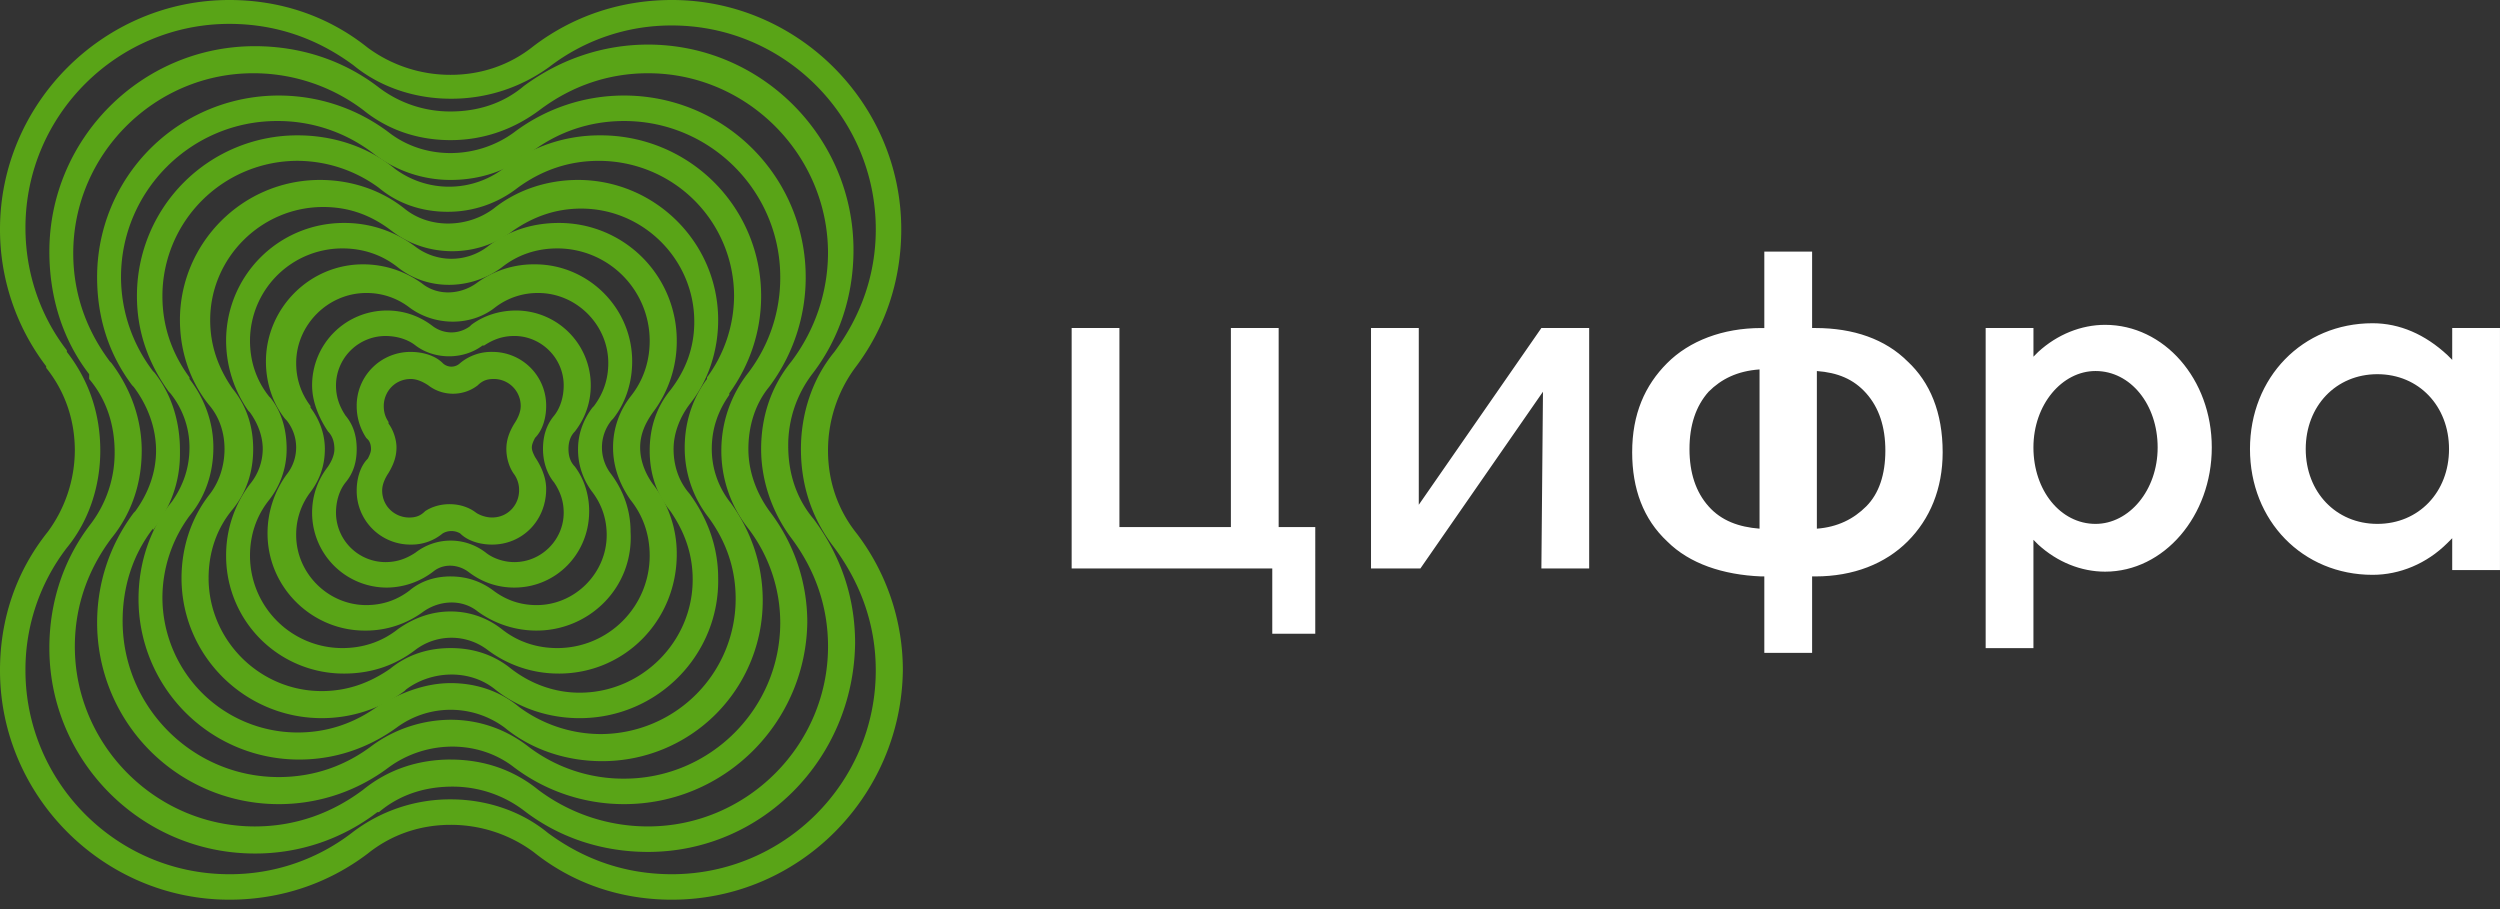 <svg xmlns:xlink="http://www.w3.org/1999/xlink" xmlns="http://www.w3.org/2000/svg" data-v-09c65384="" fill="#fff" stroke="" class="app-icon" width="121" height="44"><rect width="100%" height="100%" fill="#333333" stroke="none"/><defs><symbol xmlns="http://www.w3.org/2000/svg" fill="none" viewBox="0 0 121 44" id="icon-logoRus"><path d="M31.367 41.233c-2.235 0-4.315-.694-6.011-2.004a5.69 5.69 0 00-3.468-1.156c-1.31 0-2.543.385-3.545 1.233h-.077a9.673 9.673 0 01-5.935 2.004c-5.472 0-9.942-4.47-9.942-9.943 0-2.235.694-4.315 2.004-6.01a5.69 5.69 0 001.156-3.47c0-1.31-.385-2.542-1.233-3.544v-.232c-1.31-1.695-1.927-3.776-1.927-5.934 0-5.472 4.47-9.942 9.942-9.942 2.235 0 4.316.694 6.012 2.004a5.69 5.69 0 003.468 1.156c1.31 0 2.543-.385 3.545-1.233 1.773-1.31 3.853-2.004 6.011-2.004 5.473 0 9.942 4.47 9.942 9.942 0 2.235-.693 4.316-2.003 6.011a5.69 5.69 0 00-1.156 3.469c0 1.31.385 2.543 1.233 3.545 1.31 1.773 2.004 3.776 2.004 6.011-.078 5.626-4.547 10.097-10.02 10.097zm-9.556-4.47c1.541 0 3.006.462 4.239 1.464a8.824 8.824 0 005.317 1.772c4.779 0 8.71-3.93 8.71-8.709 0-1.926-.617-3.699-1.773-5.24-.925-1.233-1.465-2.775-1.465-4.316 0-1.542.463-3.006 1.465-4.24a8.762 8.762 0 001.772-5.24c0-4.778-3.93-8.709-8.709-8.709-1.926 0-3.699.617-5.24 1.773-1.233.925-2.698 1.464-4.316 1.464-1.542 0-3.006-.462-4.239-1.464a8.824 8.824 0 00-5.318-1.773c-4.778 0-8.709 3.93-8.709 8.71 0 1.926.617 3.698 1.773 5.24l.077.077c.925 1.233 1.464 2.697 1.464 4.239 0 1.541-.462 3.006-1.464 4.239-1.156 1.541-1.773 3.314-1.773 5.24 0 4.779 3.93 8.71 8.71 8.71 1.926 0 3.699-.617 5.24-1.773 1.233-1.002 2.697-1.465 4.239-1.465z" fill="#59A417"/><path d="M32.524 43.545c-2.467 0-4.779-.771-6.706-2.313a6.742 6.742 0 00-4.007-1.31c-1.465 0-2.852.463-4.008 1.388-1.927 1.464-4.239 2.235-6.705 2.235C5.01 43.545 0 38.535 0 32.446c0-2.466.77-4.778 2.312-6.705a6.686 6.686 0 001.31-3.93c0-1.465-.462-2.852-1.387-4.008v-.077A10.91 10.91 0 010 11.098C0 5.01 5.01 0 11.098 0c2.466 0 4.778.77 6.705 2.312a6.741 6.741 0 004.008 1.31c1.464 0 2.851-.462 4.008-1.387C27.744.771 30.056 0 32.523 0c6.088 0 11.098 5.01 11.098 11.098 0 2.466-.771 4.778-2.235 6.705a6.742 6.742 0 00-1.31 4.008c0 1.464.462 2.851 1.387 4.008a10.91 10.91 0 012.235 6.628c-.077 6.088-5.01 11.098-11.175 11.098zM21.81 38.689c1.695 0 3.39.54 4.701 1.619 1.773 1.31 3.776 2.004 6.012 2.004 5.395 0 9.864-4.393 9.864-9.865 0-2.159-.693-4.162-2.003-5.935-1.08-1.387-1.619-3.006-1.619-4.778 0-1.696.54-3.391 1.619-4.702 1.31-1.772 2.004-3.776 2.004-5.934 0-5.395-4.394-9.865-9.865-9.865a9.673 9.673 0 00-5.935 2.004 8.04 8.04 0 01-4.778 1.541c-1.696 0-3.391-.54-4.701-1.618-1.773-1.31-3.777-2.004-6.012-2.004-5.395 0-9.865 4.393-9.865 9.865 0 2.158.694 4.239 2.004 5.934v.078c1.079 1.387 1.618 3.005 1.618 4.778 0 1.695-.54 3.39-1.618 4.701a9.673 9.673 0 00-2.004 5.934c0 5.395 4.393 9.866 9.865 9.866a9.674 9.674 0 005.934-2.004 7.78 7.78 0 014.779-1.619z" fill="#59A417"/><path d="M30.211 38.92a8.824 8.824 0 01-5.317-1.772c-1.773-1.388-4.316-1.31-6.089 0a8.824 8.824 0 01-5.318 1.772 8.782 8.782 0 01-8.786-8.786c0-1.926.617-3.776 1.773-5.317l.077-.078c.616-.847 1.002-1.85 1.002-2.928 0-1.08-.386-2.158-1.08-3.083l-.076-.077C5.24 17.11 4.7 15.337 4.7 13.411a8.782 8.782 0 018.786-8.787c1.927 0 3.777.617 5.318 1.773 1.773 1.387 4.316 1.31 6.088 0a8.824 8.824 0 015.318-1.773 8.782 8.782 0 018.786 8.786 8.823 8.823 0 01-1.772 5.318c-.694.848-1.002 1.927-1.002 3.006 0 1.079.385 2.158 1.079 3.083a8.823 8.823 0 011.772 5.317c-.077 4.856-4.007 8.786-8.863 8.786zm-8.4-4.084c1.387 0 2.697.462 3.776 1.31a7.586 7.586 0 004.624 1.541c4.162 0 7.553-3.39 7.553-7.553a7.53 7.53 0 00-1.541-4.547 6.074 6.074 0 01-1.31-3.776c0-1.387.462-2.698 1.31-3.777a7.586 7.586 0 001.541-4.624c0-4.162-3.39-7.553-7.553-7.553-1.695 0-3.237.54-4.547 1.542-1.079.847-2.389 1.31-3.853 1.31a6.074 6.074 0 01-3.777-1.31 7.586 7.586 0 00-4.624-1.542c-4.162 0-7.553 3.391-7.553 7.553A7.53 7.53 0 007.4 17.957l.077.077c.847 1.08 1.233 2.39 1.233 3.777v.154c0 1.387-.463 2.62-1.31 3.7v-.078c-1.002 1.31-1.465 2.852-1.465 4.47 0 4.162 3.391 7.553 7.553 7.553 1.696 0 3.237-.54 4.547-1.541a6.506 6.506 0 013.777-1.233z" fill="#59A417"/><path d="M29.132 36.84c-1.695 0-3.39-.54-4.7-1.619a4.393 4.393 0 00-5.242 0c-1.387 1.002-3.005 1.541-4.7 1.541a7.763 7.763 0 01-7.785-7.784c0-1.695.54-3.39 1.618-4.7.54-.772.848-1.62.848-2.621a4.18 4.18 0 00-.925-2.62l-.077-.078c-1.002-1.387-1.541-2.928-1.541-4.624a7.763 7.763 0 017.784-7.784c1.696 0 3.391.54 4.701 1.618a4.393 4.393 0 005.241 0l.077-.077a7.586 7.586 0 014.624-1.541 7.763 7.763 0 017.784 7.784c0 1.696-.54 3.314-1.541 4.701v.077c-.54.771-.848 1.619-.848 2.62 0 .926.308 1.85.925 2.621 1.002 1.387 1.541 3.006 1.541 4.701a7.763 7.763 0 01-7.784 7.785zm-7.321-3.777c1.233 0 2.389.385 3.314 1.156a6.686 6.686 0 003.93 1.31 6.546 6.546 0 006.551-6.55c0-1.465-.462-2.775-1.31-3.931a5.472 5.472 0 01-1.156-3.391c0-1.233.385-2.39 1.079-3.314v-.077a6.685 6.685 0 001.31-3.931 6.545 6.545 0 00-6.55-6.55c-1.465 0-2.775.462-3.931 1.31a5.472 5.472 0 01-3.391 1.155c-1.233 0-2.39-.385-3.314-1.156a6.686 6.686 0 00-3.931-1.31 6.545 6.545 0 00-6.551 6.551c0 1.464.462 2.775 1.31 3.93v.078c.77 1.002 1.156 2.158 1.156 3.314 0 1.233-.385 2.389-1.156 3.314a6.686 6.686 0 00-1.31 3.93 6.545 6.545 0 006.551 6.551c1.464 0 2.774-.462 3.93-1.31 1.08-.617 2.236-1.079 3.469-1.079z" fill="#59A417"/><path d="M28.054 34.759c-1.465 0-2.93-.463-4.085-1.388-1.233-1.002-3.083-.925-4.316 0l-.077.077a6.742 6.742 0 01-4.008 1.31c-3.7 0-6.782-3.005-6.782-6.782 0-1.464.462-2.928 1.387-4.084.463-.617.694-1.387.694-2.158 0-.77-.231-1.542-.77-2.158-.926-1.156-1.388-2.62-1.388-4.085 0-3.7 3.006-6.782 6.782-6.782 1.465 0 2.929.462 4.085 1.387 1.233 1.002 3.083.925 4.316 0 1.156-.925 2.62-1.387 4.085-1.387 3.699 0 6.782 3.006 6.782 6.782 0 1.464-.463 2.929-1.388 4.085-.462.616-.77 1.387-.77 2.158 0 .77.23 1.541.77 2.158.848 1.156 1.388 2.543 1.388 4.084.077 3.7-2.929 6.783-6.705 6.783zm-6.243-3.392c1.079 0 2.08.309 2.929 1.002 1.002.771 2.158 1.157 3.314 1.157 3.005 0 5.472-2.467 5.472-5.473 0-1.233-.386-2.312-1.08-3.314-.693-.847-1.001-1.85-1.001-2.928 0-1.08.308-2.081 1.002-2.929.77-1.002 1.156-2.08 1.156-3.314 0-3.006-2.467-5.472-5.472-5.472-1.233 0-2.313.386-3.314 1.08-1.696 1.31-4.162 1.31-5.858 0-1.002-.771-2.08-1.157-3.314-1.157-3.005 0-5.472 2.466-5.472 5.472 0 1.233.386 2.312 1.08 3.314.693.848 1.001 1.85 1.001 2.929 0 1.079-.308 2.08-1.002 2.928-.77.925-1.156 2.081-1.156 3.314 0 3.006 2.466 5.472 5.472 5.472 1.233 0 2.312-.385 3.314-1.079.848-.693 1.85-1.002 2.929-1.002z" fill="#59A417"/><path d="M27.052 32.6a5.69 5.69 0 01-3.468-1.155 2.89 2.89 0 00-3.468 0c-1.002.77-2.158 1.156-3.468 1.156a5.69 5.69 0 01-5.704-5.704A5.69 5.69 0 0112.1 23.43a2.694 2.694 0 00.617-1.695c0-.617-.231-1.233-.617-1.773l-.077-.077a5.911 5.911 0 01-1.079-3.391 5.69 5.69 0 015.704-5.703 5.69 5.69 0 013.468 1.156 2.89 2.89 0 003.468 0c1.002-.77 2.158-1.156 3.468-1.156a5.69 5.69 0 015.703 5.703 5.69 5.69 0 01-1.156 3.468c-.385.54-.616 1.08-.616 1.696 0 .616.23 1.233.616 1.772a5.472 5.472 0 011.156 3.391c0 3.237-2.543 5.78-5.703 5.78zm-5.24-3.005c.924 0 1.772.308 2.465.848.771.616 1.696.924 2.698.924a4.473 4.473 0 004.47-4.47c0-1.002-.308-1.926-.925-2.697-.54-.77-.848-1.619-.848-2.543 0-.925.309-1.773.848-2.467.617-.77.925-1.695.925-2.697a4.473 4.473 0 00-4.47-4.47c-1.002 0-1.927.308-2.698.925-1.464 1.079-3.545 1.156-5.01 0-.77-.617-1.695-.925-2.697-.925a4.473 4.473 0 00-4.47 4.47c0 1.002.309 1.927.925 2.697l.077.077c.54.694.771 1.542.771 2.467s-.308 1.772-.848 2.466c-.616.77-.925 1.695-.925 2.697a4.473 4.473 0 004.47 4.47c1.002 0 1.927-.308 2.698-.924.77-.54 1.618-.848 2.543-.848z" fill="#59A417"/><path d="M25.973 30.52a4.843 4.843 0 01-2.852-.925c-.77-.617-1.85-.54-2.62 0a4.677 4.677 0 01-2.852.925c-2.543 0-4.7-2.081-4.7-4.701a4.84 4.84 0 01.924-2.852 2.093 2.093 0 000-2.62l-.077-.078c-.617-.77-.925-1.772-.925-2.774 0-2.543 2.081-4.701 4.701-4.701 1.002 0 2.004.308 2.852.925.77.616 1.85.539 2.62 0a4.677 4.677 0 012.852-.925c2.543 0 4.701 2.08 4.701 4.7 0 1.003-.308 2.005-.925 2.775l-.077.078a2.093 2.093 0 000 2.62c.617.848.925 1.773.925 2.774.154 2.698-2.004 4.779-4.547 4.779zm-4.162-2.62c.77 0 1.465.23 2.081.693.617.462 1.31.694 2.081.694 1.85 0 3.391-1.542 3.391-3.391 0-.771-.231-1.465-.694-2.081a3.381 3.381 0 01-.693-2.081c0-.694.231-1.388.694-2.004l.076-.077c.463-.617.694-1.31.694-2.081 0-1.85-1.541-3.391-3.39-3.391a3.38 3.38 0 00-2.082.694c-1.156.924-2.928.924-4.162 0a3.382 3.382 0 00-2.08-.694c-1.85 0-3.392 1.541-3.392 3.391 0 .77.232 1.464.694 2.08v.078c.463.616.694 1.31.694 2.004 0 .77-.232 1.464-.694 2.08a3.381 3.381 0 00-.694 2.082c0 1.85 1.542 3.39 3.392 3.39.77 0 1.464-.23 2.08-.693.54-.462 1.234-.694 2.004-.694z" fill="#59A417"/><path d="M24.894 28.439c-.77 0-1.541-.231-2.235-.77-.54-.386-1.233-.386-1.696 0a3.73 3.73 0 01-2.235.77 3.618 3.618 0 01-3.622-3.622c0-.771.231-1.542.77-2.235.155-.232.309-.54.309-.848 0-.309-.077-.617-.308-.848-.463-.694-.771-1.464-.771-2.235a3.618 3.618 0 013.622-3.622c.771 0 1.542.23 2.235.77.54.386 1.233.386 1.773 0l.077-.077c.617-.462 1.387-.693 2.158-.693a3.618 3.618 0 013.622 3.622c0 .77-.231 1.541-.77 2.235-.232.231-.309.54-.309.848 0 .308.077.616.309.848.462.616.693 1.387.693 2.157 0 2.081-1.618 3.7-3.622 3.7zm-1.387-1.696c.385.309.924.463 1.387.463 1.31 0 2.389-1.08 2.389-2.39 0-.539-.154-1.001-.462-1.464-.386-.462-.54-1.079-.54-1.618 0-.617.154-1.156.54-1.619.308-.385.462-.924.462-1.464 0-1.31-1.079-2.39-2.39-2.39-.539 0-1.001.155-1.463.463h-.078c-.924.694-2.312.694-3.236 0-.386-.308-.925-.462-1.465-.462a2.401 2.401 0 00-2.389 2.389c0 .54.154 1.002.462 1.464.386.463.54 1.002.54 1.619 0 .616-.154 1.156-.54 1.618-.308.386-.462.925-.462 1.465a2.401 2.401 0 002.39 2.389c.539 0 1.001-.154 1.463-.463a2.776 2.776 0 013.392 0z" fill="#59A417"/><path d="M23.815 26.358c-.54 0-1.156-.154-1.542-.54a.835.835 0 00-.848 0 2.356 2.356 0 01-1.54.54 2.599 2.599 0 01-2.621-2.62c0-.54.154-1.157.54-1.542.076-.154.153-.308.153-.462 0-.232-.077-.386-.154-.463l-.077-.077a2.78 2.78 0 01-.462-1.541 2.599 2.599 0 012.62-2.62c.54 0 1.156.154 1.541.539a.605.605 0 00.848 0 2.356 2.356 0 011.542-.54 2.599 2.599 0 012.62 2.62c0 .54-.154 1.157-.54 1.542-.077.154-.154.309-.154.463 0 .154.077.308.154.462.309.462.54 1.002.54 1.541 0 1.542-1.156 2.698-2.62 2.698zm-.771-1.541c.231.154.54.23.77.23.771 0 1.31-.616 1.31-1.31a1.3 1.3 0 00-.23-.77c-.232-.308-.386-.77-.386-1.233 0-.463.154-.848.386-1.233.154-.232.308-.54.308-.848a1.3 1.3 0 00-1.31-1.31c-.309 0-.54.077-.771.308-.694.54-1.695.54-2.39 0-.23-.154-.539-.308-.847-.308-.77 0-1.31.616-1.31 1.31 0 .308.077.54.231.77v.078c.231.308.385.77.385 1.156 0 .462-.154.847-.385 1.233-.154.231-.308.54-.308.848 0 .77.616 1.31 1.31 1.31.308 0 .54-.077.77-.308.694-.463 1.773-.463 2.467.077z" fill="#59A417"/><path d="M118.687 15.876v1.542l-.231-.231c-1.079-1.002-2.312-1.542-3.622-1.542-3.391 0-5.935 2.62-5.935 6.089 0 3.468 2.544 6.088 5.935 6.088 1.31 0 2.62-.54 3.622-1.541l.231-.231v1.541h2.312V15.876h-2.312zm-3.622 9.48c-2.004 0-3.468-1.541-3.468-3.622s1.464-3.623 3.468-3.623 3.468 1.542 3.468 3.623c0 2.08-1.464 3.622-3.468 3.622zm-40.462 2.158h2.313V15.876h-2.313l-5.934 8.555v-8.555h-2.312v11.638h2.39l5.933-8.555-.077 8.555zm-13.025 3.16h2.081V25.51h-1.772v-9.634h-2.312v9.634H54.18v-9.634h-2.312v11.638h9.71v3.16zM92.33 17.495c-1.08-1.08-2.62-1.619-4.47-1.619h-.154v-3.699h-2.313v3.7h-.154c-1.85 0-3.468.616-4.547 1.695-1.079 1.079-1.695 2.466-1.695 4.316 0 1.772.54 3.237 1.695 4.316 1.08 1.079 2.698 1.618 4.547 1.695h.154v3.7h2.313v-3.7h.154c1.85 0 3.39-.616 4.47-1.695 1.079-1.08 1.695-2.544 1.695-4.316 0-1.927-.616-3.391-1.695-4.393zm-7.168 8.092c-1.002-.077-1.85-.385-2.466-1.079-.617-.693-.925-1.618-.925-2.774s.308-2.081.925-2.775c.617-.616 1.387-1.002 2.466-1.079v7.707zm5.164-1.079c-.617.617-1.387 1.002-2.39 1.08v-7.63c1.003.076 1.773.385 2.39 1.078.617.694.925 1.619.925 2.775s-.309 2.08-.925 2.697zm11.56-8.786c-1.156 0-2.312.463-3.237 1.31l-.23.232v-1.388h-2.313v15.492h2.312v-5.241l.231.231c.925.848 2.081 1.31 3.237 1.31 2.852 0 5.164-2.697 5.164-6.011s-2.312-5.935-5.164-5.935zm-.462 9.634c-1.696 0-3.006-1.618-3.006-3.7 0-2.08 1.387-3.699 3.006-3.699 1.695 0 3.006 1.619 3.006 3.7 0 2.08-1.388 3.699-3.006 3.699z" fill="#FFFFFF"/></symbol></defs><use xlink:href="#icon-logoRus" fill="#FFFFFF"/></svg>